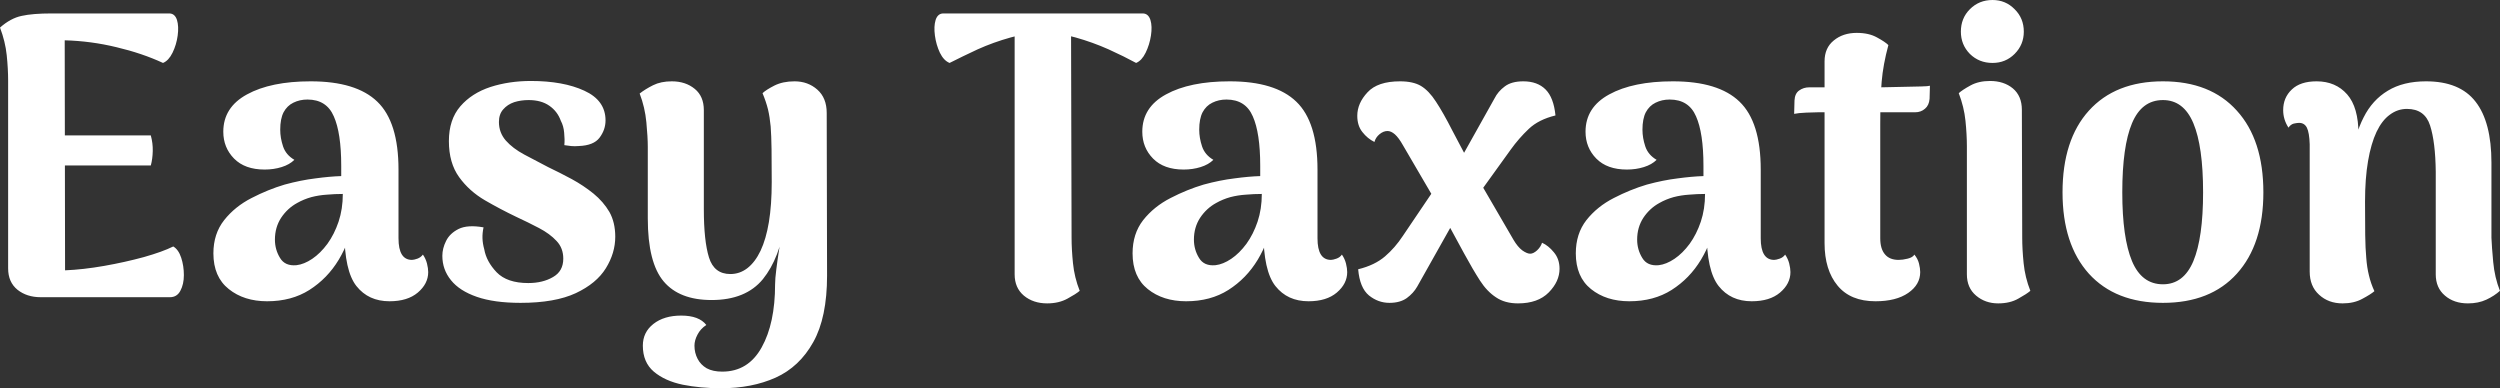 <?xml version="1.0" encoding="UTF-8" standalone="yes"?>
<svg xmlns="http://www.w3.org/2000/svg" width="100%" height="100%" viewBox="0 0 141.404 21.965" fill="#FFFFFF">
  <rect x="0" y="0" width="141.404" height="21.965" fill="#333333" stroke="none"/>
  <path d="M9.61 16.81L2.30 16.81Q1.52 16.81 0.99 16.39Q0.46 15.96 0.46 15.18L0.46 15.18L0.46 4.55Q0.46 3.89 0.38 3.12Q0.30 2.35 0 1.56L0 1.56Q0.60 1.03 1.22 0.90Q1.84 0.76 2.92 0.76L2.92 0.76L9.57 0.76Q9.89 0.76 10.01 1.13Q10.12 1.49 10.05 2.01Q9.98 2.53 9.76 2.98Q9.54 3.43 9.22 3.56L9.22 3.56Q8.03 3.01 6.59 2.67Q5.15 2.32 3.66 2.28L3.66 2.28L3.68 15.29Q4.69 15.25 5.89 15.04Q7.08 14.83 8.14 14.54Q9.20 14.24 9.80 13.94L9.80 13.94Q10.10 14.12 10.25 14.58Q10.40 15.04 10.40 15.56Q10.40 16.08 10.20 16.45Q10.01 16.81 9.61 16.81L9.61 16.81ZM8.53 9.36L3.08 9.36L3.08 7.66L8.53 7.66Q8.65 8.10 8.64 8.54Q8.63 8.99 8.53 9.36L8.53 9.36ZM22.03 17.04L22.03 17.04Q20.84 17.04 20.16 16.18Q19.48 15.32 19.48 13.11L19.48 13.11L19.48 12.24L20.03 12.35Q19.80 13.62 19.16 14.69Q18.52 15.75 17.50 16.40Q16.49 17.04 15.11 17.04L15.11 17.04Q13.80 17.04 12.94 16.35Q12.07 15.66 12.07 14.33L12.07 14.33Q12.07 13.22 12.68 12.45Q13.29 11.68 14.23 11.20Q15.16 10.72 16.10 10.44L16.10 10.44Q17.02 10.19 17.84 10.09Q18.65 9.98 19.30 9.96L19.30 9.96L19.30 9.38Q19.30 7.52 18.88 6.58Q18.47 5.63 17.39 5.63L17.39 5.63Q16.95 5.63 16.59 5.81Q16.24 5.98 16.04 6.35Q15.85 6.72 15.85 7.34L15.85 7.34Q15.85 7.80 16.01 8.28Q16.17 8.76 16.65 9.04L16.65 9.04Q16.38 9.31 15.93 9.45Q15.48 9.59 14.97 9.59L14.97 9.59Q13.85 9.59 13.24 8.97Q12.63 8.35 12.63 7.45L12.63 7.45Q12.63 6.07 13.97 5.34Q15.32 4.60 17.57 4.60L17.57 4.60Q20.15 4.60 21.34 5.75Q22.54 6.90 22.54 9.59L22.54 9.59L22.54 13.48Q22.54 14.70 23.30 14.70L23.30 14.70Q23.41 14.70 23.61 14.63Q23.80 14.56 23.92 14.40L23.92 14.40Q24.08 14.63 24.15 14.90Q24.22 15.18 24.22 15.39L24.22 15.39Q24.22 16.05 23.63 16.55Q23.05 17.04 22.03 17.04ZM16.77 15.00L16.77 15.00Q17.20 14.95 17.66 14.64Q18.12 14.33 18.52 13.79Q18.91 13.25 19.15 12.54Q19.39 11.82 19.39 10.97L19.39 10.97Q18.95 10.97 18.49 11.01Q18.03 11.04 17.61 11.15Q17.18 11.27 16.81 11.48L16.81 11.48Q16.26 11.78 15.90 12.32Q15.55 12.86 15.55 13.55L15.55 13.55Q15.55 14.12 15.84 14.59Q16.12 15.06 16.77 15.00ZM29.44 17.13L29.44 17.13Q27.95 17.13 26.97 16.79Q25.99 16.45 25.51 15.85Q25.02 15.25 25.02 14.47L25.02 14.47Q25.02 14.05 25.23 13.63Q25.44 13.20 25.94 12.95Q26.45 12.70 27.35 12.86L27.35 12.86Q27.28 13.18 27.29 13.48Q27.30 13.78 27.39 14.10L27.39 14.10Q27.51 14.79 28.09 15.40Q28.68 16.01 29.88 16.01L29.88 16.01Q30.70 16.01 31.28 15.67Q31.86 15.34 31.86 14.63L31.86 14.63Q31.86 14.03 31.48 13.63Q31.10 13.22 30.49 12.90Q29.88 12.58 29.19 12.26L29.19 12.26Q28.31 11.84 27.43 11.33Q26.54 10.81 25.97 10.02Q25.39 9.22 25.39 7.98L25.39 7.98Q25.39 6.76 26.04 6.01Q26.68 5.27 27.74 4.92Q28.80 4.58 30.02 4.58L30.02 4.58Q31.86 4.58 33.05 5.13Q34.25 5.68 34.25 6.81L34.25 6.81Q34.25 7.34 33.91 7.79Q33.58 8.23 32.73 8.26L32.73 8.26Q32.50 8.28 32.30 8.26Q32.11 8.23 31.92 8.21L31.92 8.21Q31.95 7.89 31.91 7.51Q31.88 7.13 31.72 6.83L31.72 6.83Q31.53 6.30 31.07 5.98Q30.61 5.66 29.90 5.66L29.90 5.66Q29.46 5.66 29.08 5.78Q28.70 5.91 28.46 6.19Q28.22 6.46 28.22 6.90L28.22 6.90Q28.22 7.50 28.61 7.95Q29.00 8.39 29.65 8.74Q30.29 9.08 31.00 9.45L31.00 9.45Q31.67 9.77 32.34 10.13Q33.00 10.49 33.57 10.95Q34.13 11.41 34.47 11.99Q34.80 12.58 34.80 13.39L34.80 13.39Q34.80 14.31 34.27 15.17Q33.74 16.03 32.57 16.58Q31.39 17.13 29.44 17.13ZM40.78 21.96L40.78 21.96Q39.63 21.96 38.62 21.76Q37.61 21.55 36.98 21.02Q36.36 20.49 36.36 19.55L36.36 19.55Q36.36 18.79 36.96 18.32Q37.56 17.85 38.53 17.85L38.53 17.85Q39.54 17.85 39.95 18.38L39.95 18.38Q39.61 18.61 39.45 18.93Q39.28 19.25 39.28 19.55L39.28 19.55Q39.28 19.96 39.46 20.30Q39.63 20.63 39.97 20.83Q40.32 21.02 40.85 21.02L40.85 21.02Q42.32 21.02 43.08 19.65Q43.84 18.29 43.84 16.08L43.84 16.08Q43.84 15.78 43.91 15.23Q43.98 14.67 44.07 14.10Q44.16 13.52 44.23 13.13L44.23 13.13L44.41 12.54Q44.11 14.60 43.15 15.79Q42.18 16.97 40.25 16.97L40.25 16.97Q38.43 16.97 37.54 15.92Q36.64 14.86 36.64 12.35L36.64 12.35L36.64 8.30Q36.64 7.77 36.56 6.92Q36.48 6.07 36.18 5.29L36.18 5.29Q36.50 5.04 36.94 4.82Q37.38 4.60 38.00 4.60L38.00 4.60Q38.78 4.60 39.30 5.03Q39.81 5.45 39.81 6.23L39.81 6.23L39.81 11.84Q39.81 13.62 40.10 14.56Q40.39 15.50 41.31 15.50L41.31 15.50Q41.84 15.50 42.27 15.17Q42.71 14.83 43.02 14.18Q43.33 13.52 43.49 12.56Q43.65 11.59 43.65 10.30L43.65 10.30Q43.65 9.20 43.64 8.44Q43.63 7.68 43.59 7.15Q43.54 6.62 43.44 6.19Q43.33 5.75 43.13 5.27L43.13 5.27Q43.33 5.08 43.80 4.84Q44.28 4.60 44.94 4.60L44.94 4.60Q45.70 4.60 46.23 5.07Q46.76 5.54 46.76 6.39L46.76 6.39L46.78 15.59Q46.78 17.96 46.00 19.35Q45.22 20.75 43.87 21.36Q42.53 21.96 40.78 21.96ZM59.23 17.16L59.23 17.16Q58.44 17.16 57.91 16.72Q57.39 16.28 57.39 15.52L57.39 15.52L57.39 1.24L60.58 1.52L60.61 13.45Q60.61 14.10 60.69 14.89Q60.77 15.69 61.07 16.45L61.07 16.45Q60.86 16.63 60.38 16.89Q59.89 17.16 59.23 17.16ZM53.71 3.56L53.71 3.56Q53.38 3.43 53.16 2.98Q52.95 2.53 52.88 2.01Q52.81 1.49 52.92 1.13Q53.04 0.76 53.36 0.76L53.36 0.76L64.63 0.76Q64.95 0.76 65.07 1.13Q65.18 1.49 65.10 2.01Q65.02 2.53 64.80 2.98Q64.58 3.43 64.26 3.56L64.26 3.56Q63.60 3.20 62.70 2.79Q61.80 2.39 60.84 2.12Q59.87 1.84 59.00 1.84L59.00 1.84Q58.12 1.84 57.16 2.12Q56.19 2.39 55.30 2.79Q54.42 3.20 53.71 3.56ZM74.01 17.04L74.01 17.04Q72.82 17.04 72.14 16.18Q71.46 15.32 71.46 13.11L71.46 13.11L71.46 12.24L72.01 12.35Q71.78 13.62 71.14 14.69Q70.50 15.75 69.48 16.40Q68.47 17.04 67.09 17.04L67.09 17.04Q65.78 17.04 64.92 16.35Q64.06 15.66 64.06 14.33L64.06 14.33Q64.06 13.22 64.66 12.45Q65.27 11.68 66.21 11.20Q67.14 10.72 68.08 10.44L68.08 10.44Q69.00 10.19 69.82 10.09Q70.63 9.98 71.28 9.96L71.28 9.96L71.28 9.38Q71.28 7.52 70.86 6.58Q70.45 5.63 69.37 5.63L69.37 5.63Q68.93 5.63 68.57 5.81Q68.22 5.98 68.02 6.35Q67.83 6.72 67.83 7.34L67.83 7.34Q67.83 7.80 67.99 8.28Q68.15 8.76 68.63 9.04L68.63 9.04Q68.36 9.31 67.91 9.45Q67.46 9.59 66.95 9.59L66.95 9.59Q65.83 9.59 65.22 8.97Q64.61 8.35 64.61 7.45L64.61 7.45Q64.61 6.07 65.95 5.34Q67.30 4.60 69.55 4.60L69.55 4.60Q72.13 4.60 73.32 5.75Q74.52 6.90 74.52 9.59L74.52 9.59L74.52 13.48Q74.52 14.70 75.28 14.70L75.28 14.70Q75.39 14.70 75.59 14.63Q75.79 14.56 75.90 14.40L75.90 14.40Q76.06 14.63 76.13 14.90Q76.20 15.18 76.20 15.39L76.20 15.39Q76.20 16.05 75.61 16.55Q75.03 17.04 74.01 17.04ZM68.75 15.00L68.75 15.00Q69.18 14.95 69.64 14.64Q70.10 14.33 70.50 13.79Q70.89 13.25 71.13 12.54Q71.37 11.82 71.37 10.97L71.37 10.97Q70.93 10.97 70.47 11.01Q70.01 11.04 69.59 11.15Q69.16 11.27 68.79 11.48L68.79 11.48Q68.24 11.78 67.88 12.32Q67.53 12.86 67.53 13.55L67.53 13.55Q67.53 14.12 67.82 14.59Q68.10 15.06 68.75 15.00ZM85.86 17.16L85.86 17.16Q85.12 17.16 84.62 16.82Q84.11 16.49 83.71 15.87Q83.31 15.25 82.82 14.35L82.82 14.35L81.26 11.48L79.35 8.21Q79.12 7.80 78.90 7.60Q78.68 7.41 78.48 7.41L78.48 7.41Q78.25 7.41 78.03 7.59Q77.81 7.77 77.74 8.03L77.74 8.03Q77.35 7.84 77.06 7.47Q76.77 7.11 76.77 6.55L76.77 6.55Q76.77 5.84 77.35 5.22Q77.92 4.60 79.19 4.60L79.19 4.60Q79.93 4.60 80.37 4.86Q80.82 5.13 81.22 5.75Q81.63 6.37 82.16 7.41L82.16 7.41L83.47 9.89L85.61 13.57Q85.84 13.96 86.10 14.16Q86.37 14.35 86.55 14.35L86.55 14.35Q86.73 14.35 86.94 14.16Q87.15 13.96 87.22 13.73L87.22 13.73Q87.58 13.89 87.89 14.27Q88.21 14.65 88.21 15.20L88.21 15.20Q88.21 15.92 87.60 16.54Q86.99 17.16 85.86 17.16ZM78.59 17.13L78.59 17.13Q77.95 17.13 77.43 16.71Q76.91 16.28 76.82 15.23L76.82 15.23Q77.76 15.00 78.34 14.50Q78.91 14.01 79.35 13.34L79.35 13.34L81.37 10.35L82.55 11.96L80.16 16.21Q79.95 16.58 79.57 16.86Q79.19 17.13 78.59 17.13ZM85.45 8.46L83.44 11.25L82.23 9.68L84.53 5.57Q84.73 5.17 85.11 4.89Q85.49 4.60 86.16 4.60L86.16 4.60Q86.96 4.60 87.42 5.06Q87.88 5.52 87.98 6.53L87.98 6.53Q87.03 6.76 86.47 7.29Q85.91 7.82 85.45 8.46L85.45 8.46ZM99.08 17.04L99.08 17.04Q97.89 17.04 97.21 16.18Q96.53 15.32 96.53 13.11L96.53 13.11L96.53 12.24L97.08 12.35Q96.85 13.62 96.21 14.69Q95.57 15.75 94.55 16.40Q93.54 17.04 92.16 17.04L92.16 17.04Q90.85 17.04 89.99 16.35Q89.13 15.66 89.13 14.33L89.13 14.33Q89.13 13.22 89.73 12.45Q90.34 11.68 91.28 11.20Q92.21 10.72 93.15 10.44L93.15 10.44Q94.07 10.19 94.89 10.09Q95.70 9.98 96.35 9.96L96.35 9.96L96.35 9.38Q96.35 7.52 95.93 6.58Q95.52 5.63 94.44 5.63L94.44 5.63Q94.00 5.63 93.64 5.81Q93.29 5.98 93.09 6.35Q92.90 6.72 92.90 7.34L92.90 7.34Q92.90 7.80 93.06 8.28Q93.22 8.76 93.70 9.04L93.70 9.04Q93.43 9.31 92.98 9.45Q92.53 9.59 92.02 9.59L92.02 9.59Q90.90 9.59 90.29 8.97Q89.68 8.35 89.68 7.45L89.68 7.45Q89.68 6.07 91.02 5.34Q92.37 4.60 94.62 4.60L94.62 4.60Q97.20 4.60 98.39 5.75Q99.59 6.90 99.59 9.59L99.59 9.59L99.59 13.48Q99.59 14.70 100.35 14.70L100.35 14.70Q100.46 14.70 100.66 14.63Q100.86 14.56 100.97 14.40L100.97 14.40Q101.13 14.63 101.20 14.90Q101.27 15.18 101.27 15.39L101.27 15.39Q101.27 16.05 100.68 16.55Q100.10 17.04 99.08 17.04ZM93.82 15.00L93.82 15.00Q94.25 14.95 94.71 14.64Q95.17 14.33 95.57 13.79Q95.96 13.25 96.20 12.54Q96.44 11.82 96.44 10.97L96.44 10.97Q96.00 10.97 95.54 11.01Q95.08 11.04 94.66 11.15Q94.23 11.27 93.86 11.48L93.86 11.48Q93.31 11.78 92.95 12.32Q92.60 12.86 92.60 13.55L92.60 13.55Q92.60 14.12 92.89 14.59Q93.17 15.06 93.82 15.00ZM106.08 17.04L106.08 17.04Q104.67 17.04 103.94 16.16Q103.20 15.27 103.20 13.75L103.20 13.75L103.20 3.47Q103.20 2.71 103.72 2.29Q104.24 1.86 105.02 1.86L105.02 1.86Q105.71 1.86 106.17 2.12Q106.63 2.37 106.81 2.55L106.81 2.55Q106.51 3.66 106.43 4.62Q106.35 5.59 106.35 7.01L106.35 7.01L106.35 13.48Q106.35 14.08 106.62 14.39Q106.88 14.70 107.39 14.70L107.39 14.70Q107.62 14.70 107.90 14.63Q108.19 14.56 108.28 14.40L108.28 14.40Q108.47 14.63 108.54 14.90Q108.61 15.18 108.61 15.39L108.61 15.39Q108.61 16.10 107.93 16.57Q107.25 17.04 106.08 17.04ZM101.48 6.44L101.48 6.44L101.50 5.68Q101.52 5.29 101.76 5.12Q102.01 4.94 102.33 4.94L102.33 4.94L106.33 4.94Q106.42 4.94 106.82 4.93Q107.23 4.92 107.74 4.91Q108.26 4.90 108.66 4.89Q109.07 4.88 109.16 4.85L109.16 4.85L109.14 5.59Q109.11 5.96 108.88 6.15Q108.65 6.35 108.33 6.35L108.33 6.35L102.86 6.35Q102.63 6.35 102.17 6.37Q101.71 6.39 101.48 6.44ZM112.70 3.56L112.70 3.56Q111.94 3.56 111.42 3.05Q110.91 2.53 110.91 1.79L110.91 1.79Q110.91 1.03 111.42 0.52Q111.94 0 112.70 0L112.70 0Q113.44 0 113.95 0.52Q114.47 1.03 114.47 1.79L114.47 1.79Q114.47 2.53 113.95 3.05Q113.44 3.56 112.70 3.56ZM114.36 6.21L114.38 13.45Q114.38 14.10 114.46 14.89Q114.54 15.69 114.84 16.45L114.84 16.45Q114.63 16.63 114.16 16.89Q113.69 17.16 113.02 17.16L113.02 17.16Q112.29 17.16 111.77 16.72Q111.25 16.28 111.25 15.52L111.25 15.52L111.25 8.28Q111.25 7.61 111.17 6.83Q111.09 6.05 110.79 5.27L110.79 5.27Q111.00 5.08 111.46 4.83Q111.92 4.58 112.56 4.58L112.56 4.58Q113.34 4.58 113.85 5.00Q114.36 5.43 114.36 6.21L114.36 6.21ZM122.34 17.13L122.34 17.13Q119.65 17.13 118.15 15.48Q116.66 13.82 116.66 10.88L116.66 10.88Q116.66 7.91 118.15 6.26Q119.65 4.60 122.34 4.60L122.34 4.60Q125.03 4.60 126.52 6.26Q128.02 7.91 128.02 10.88L128.02 10.88Q128.02 13.82 126.52 15.48Q125.03 17.13 122.34 17.13ZM122.34 16.08L122.34 16.08Q123.51 16.08 124.06 14.77Q124.61 13.45 124.61 10.88L124.61 10.88Q124.61 8.28 124.06 6.97Q123.51 5.66 122.34 5.66L122.34 5.66Q121.14 5.66 120.59 6.97Q120.04 8.28 120.04 10.88L120.04 10.88Q120.04 13.45 120.59 14.77Q121.14 16.08 122.34 16.08ZM132.50 17.16L132.50 17.16Q131.70 17.16 131.17 16.67Q130.64 16.19 130.64 15.36L130.64 15.36L130.64 8.16Q130.62 7.50 130.48 7.22Q130.34 6.95 130.04 6.95L130.04 6.95Q129.93 6.95 129.74 6.99Q129.56 7.04 129.44 7.22L129.44 7.22Q129.14 6.76 129.14 6.23L129.14 6.23Q129.14 5.52 129.63 5.06Q130.11 4.60 131.03 4.60L131.03 4.60Q132.11 4.60 132.76 5.34Q133.40 6.07 133.40 7.59L133.40 7.59L133.40 8.28L133.01 8.99Q133.19 7.61 133.69 6.64Q134.18 5.66 135.06 5.13Q135.93 4.60 137.22 4.60L137.22 4.60Q139.13 4.60 140.02 5.75Q140.92 6.90 140.92 9.20L140.92 9.20L140.92 13.45Q140.94 13.96 141.02 14.82Q141.10 15.69 141.40 16.45L141.40 16.45Q141.08 16.74 140.63 16.95Q140.18 17.16 139.59 17.16L139.59 17.16Q138.80 17.16 138.29 16.72Q137.77 16.28 137.77 15.52L137.77 15.52L137.77 9.71Q137.75 8.03 137.45 7.10Q137.15 6.16 136.14 6.16L136.14 6.16Q135.61 6.16 135.17 6.49Q134.73 6.81 134.42 7.46Q134.11 8.12 133.94 9.11Q133.77 10.10 133.77 11.41L133.77 11.41Q133.77 12.54 133.78 13.29Q133.79 14.05 133.84 14.59Q133.88 15.13 133.99 15.57Q134.09 16.01 134.30 16.47L134.30 16.47Q134.09 16.65 133.62 16.90Q133.15 17.16 132.50 17.16Z" preserveAspectRatio="none"/>
</svg>